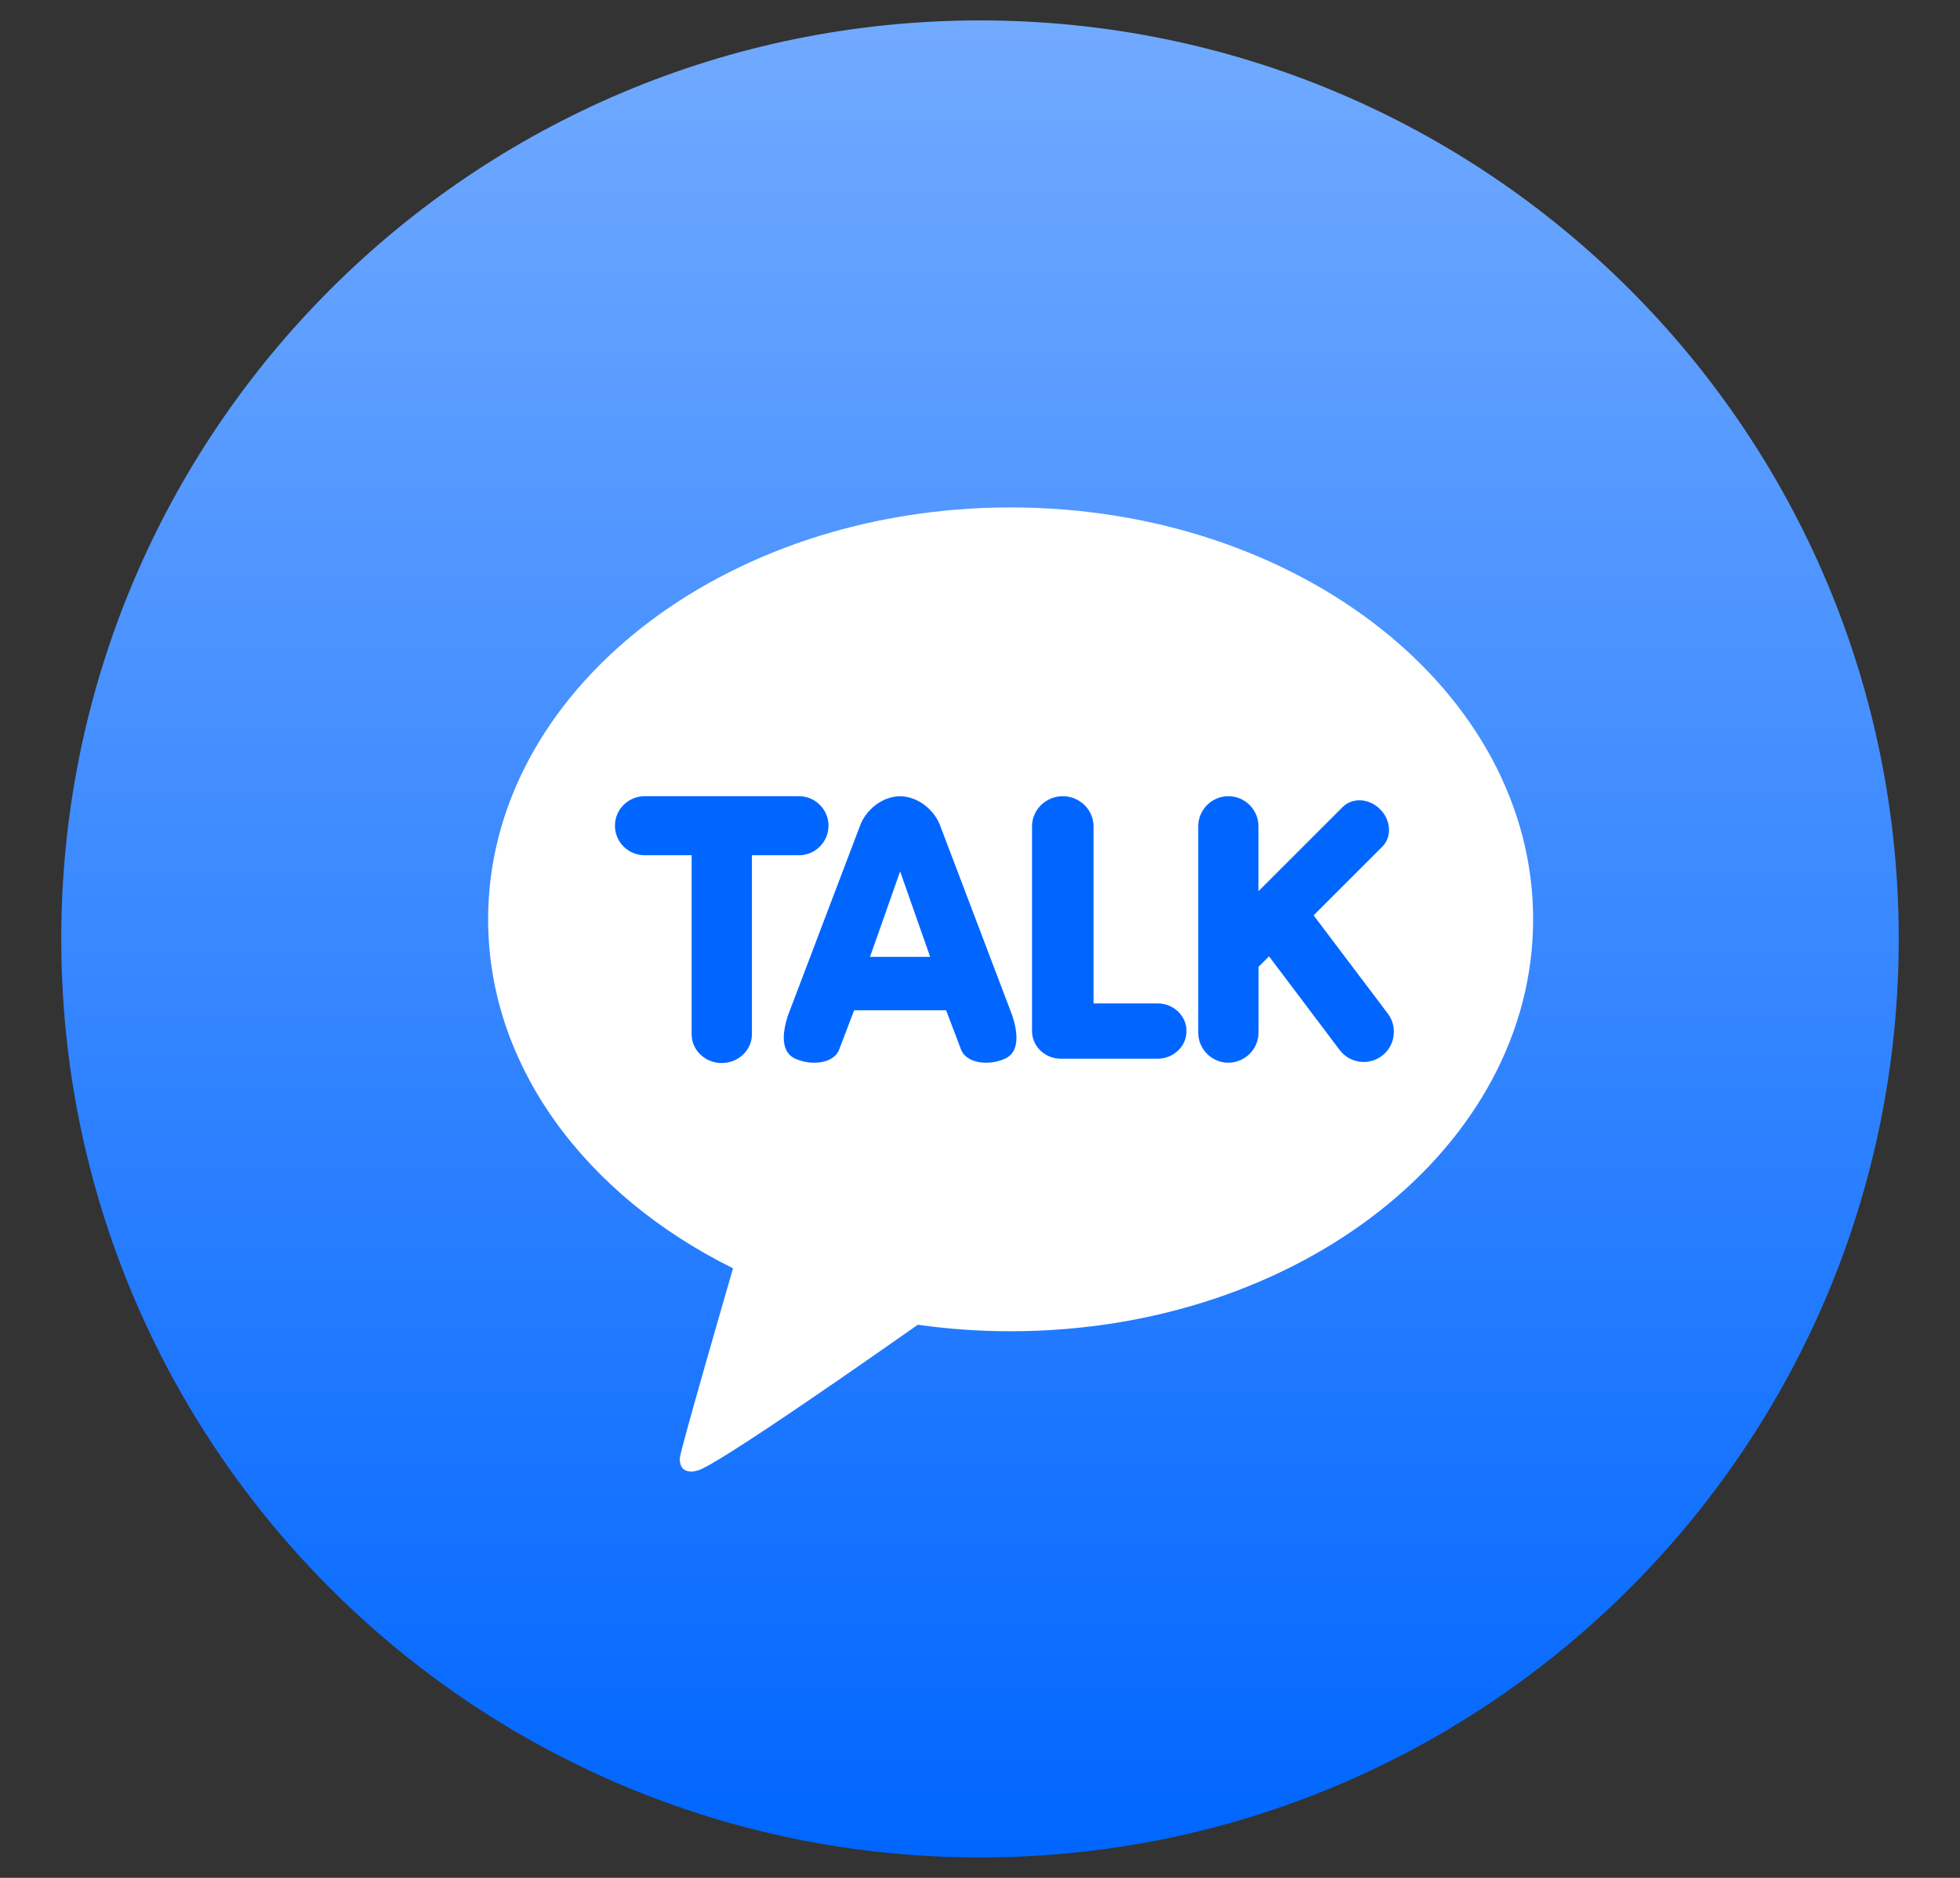 <svg width="24" height="23" viewBox="0 0 24 23" fill="none" xmlns="http://www.w3.org/2000/svg">
<rect x="0" y="0" width="24" height="23" fill="#333333" stroke="none"/>
<path fill-rule="evenodd" clip-rule="evenodd" d="M12 0.25C5.786 0.25 0.75 5.286 0.75 11.5C0.75 17.713 5.786 22.75 12 22.75C18.213 22.75 23.25 17.713 23.25 11.5C23.25 5.286 18.213 0.25 12 0.25Z" fill="url(#paint0_linear)"/>
<path d="M12.375 6.215C8.841 6.215 5.977 8.474 5.977 11.26C5.977 13.061 7.174 14.642 8.976 15.534C8.878 15.872 8.346 17.709 8.325 17.853C8.325 17.853 8.312 17.961 8.382 18.003C8.452 18.044 8.535 18.012 8.535 18.012C8.736 17.984 10.869 16.485 11.239 16.225C11.607 16.278 11.987 16.305 12.375 16.305C15.909 16.305 18.773 14.046 18.773 11.26C18.773 8.474 15.909 6.215 12.375 6.215Z" fill="white"/>
<path fill-rule="evenodd" clip-rule="evenodd" d="M8.838 13.02C8.634 13.02 8.469 12.862 8.469 12.668V10.475H7.893C7.693 10.475 7.53 10.313 7.53 10.113C7.53 9.914 7.693 9.752 7.893 9.752H9.783C9.983 9.752 10.145 9.914 10.145 10.113C10.145 10.313 9.982 10.475 9.783 10.475H9.207V12.668C9.207 12.862 9.041 13.02 8.838 13.02ZM12.075 13.016C11.921 13.016 11.803 12.953 11.767 12.852L11.585 12.374L10.459 12.374L10.276 12.853C10.241 12.953 10.123 13.016 9.969 13.016C9.888 13.016 9.808 12.998 9.734 12.965C9.633 12.918 9.535 12.789 9.647 12.441L10.53 10.116C10.592 9.94 10.781 9.757 11.021 9.752C11.262 9.757 11.451 9.94 11.514 10.117L12.396 12.44C12.509 12.789 12.411 12.918 12.309 12.965C12.236 12.998 12.155 13.016 12.075 13.016ZM11.022 10.673L11.39 11.72H10.653L11.022 10.673ZM12.991 12.967C12.795 12.967 12.637 12.815 12.637 12.628V10.121C12.637 9.918 12.806 9.752 13.014 9.752C13.221 9.752 13.39 9.918 13.39 10.121V12.29H14.175C14.37 12.29 14.529 12.442 14.529 12.628C14.529 12.815 14.37 12.967 14.175 12.967H12.991ZM14.672 12.646C14.672 12.85 14.838 13.016 15.041 13.016C15.245 13.015 15.41 12.85 15.411 12.646V11.841L15.539 11.713L16.404 12.86C16.474 12.953 16.583 13.007 16.699 13.007C16.779 13.007 16.857 12.981 16.921 12.932C17 12.873 17.051 12.786 17.064 12.689C17.078 12.592 17.053 12.493 16.994 12.415L16.085 11.211L16.926 10.37C16.984 10.312 17.013 10.233 17.008 10.146C17.002 10.059 16.964 9.976 16.899 9.911C16.83 9.842 16.737 9.802 16.645 9.802C16.566 9.802 16.493 9.832 16.44 9.885L15.41 10.915V10.121C15.41 9.918 15.245 9.752 15.041 9.752C14.838 9.752 14.672 9.918 14.672 10.121V12.646Z" fill="#0066FF"/>
<defs>
<linearGradient id="paint0_linear" x1="12" y1="0.25" x2="12" y2="22.75" gradientUnits="userSpaceOnUse">
<stop stop-color="#71AAFF"/>
<stop offset="1" stop-color="#0066FF"/>
</linearGradient>
</defs>
</svg>
